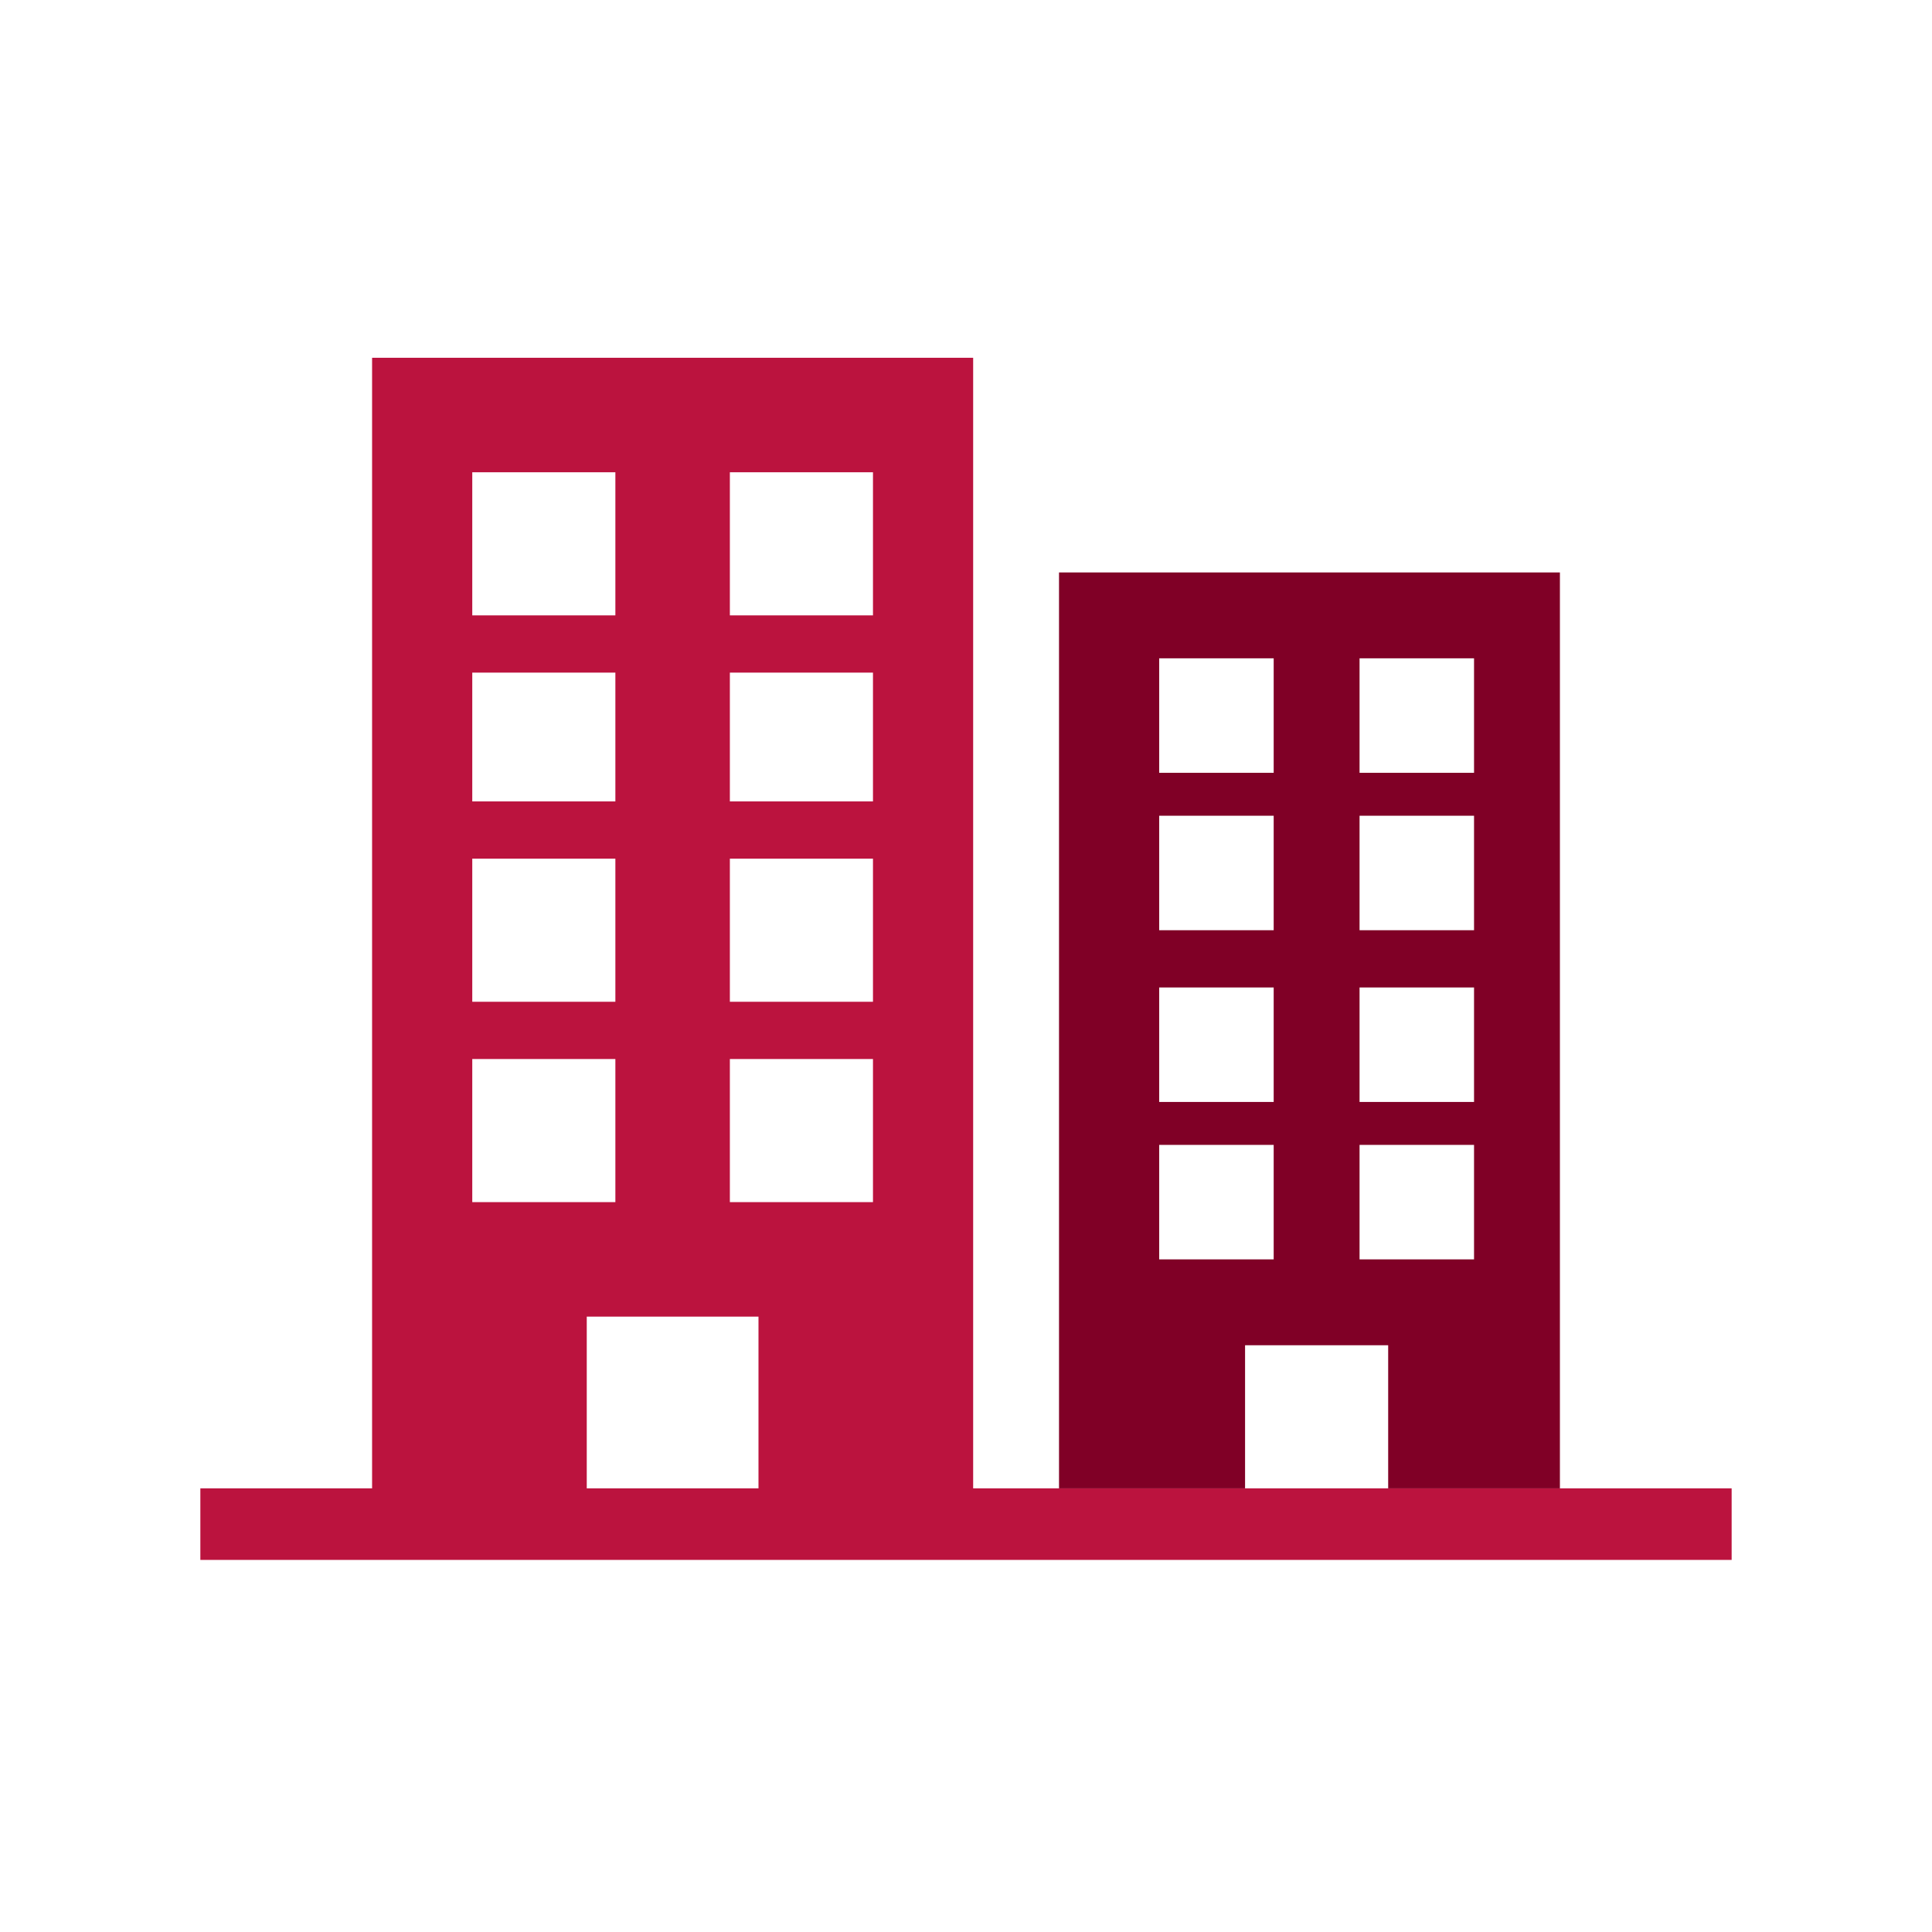 <svg xmlns="http://www.w3.org/2000/svg" width="135" height="135" viewBox="0 0 135 135"><g><path d="M111.236 104h-43.236v-79h-42v79h-12v5h107v-5h-9.764zm-78.236-71h10v10h-10v-10zm0 14h10v9h-10v-9zm0 13h10v10h-10v-10zm0 14h10v10h-10v-10zm20 30h-12v-12h12v12zm8-20h-10v-10h10v10zm0-14h-10v-10h10v10zm0-14h-10v-9h10v9zm0-13h-10v-10h10v10z" fill="#BB133E"/><path d="M87 94h10v10h12v-64h-35v64h13v-10zm8-48h8v8h-8v-8zm0 11h8v8h-8v-8zm0 12h8v8h-8v-8zm0 11h8v8h-8v-8zm-14-34h8v8h-8v-8zm0 11h8v8h-8v-8zm0 12h8v8h-8v-8zm0 11h8v8h-8v-8z" fill="#800026"/></g></svg>